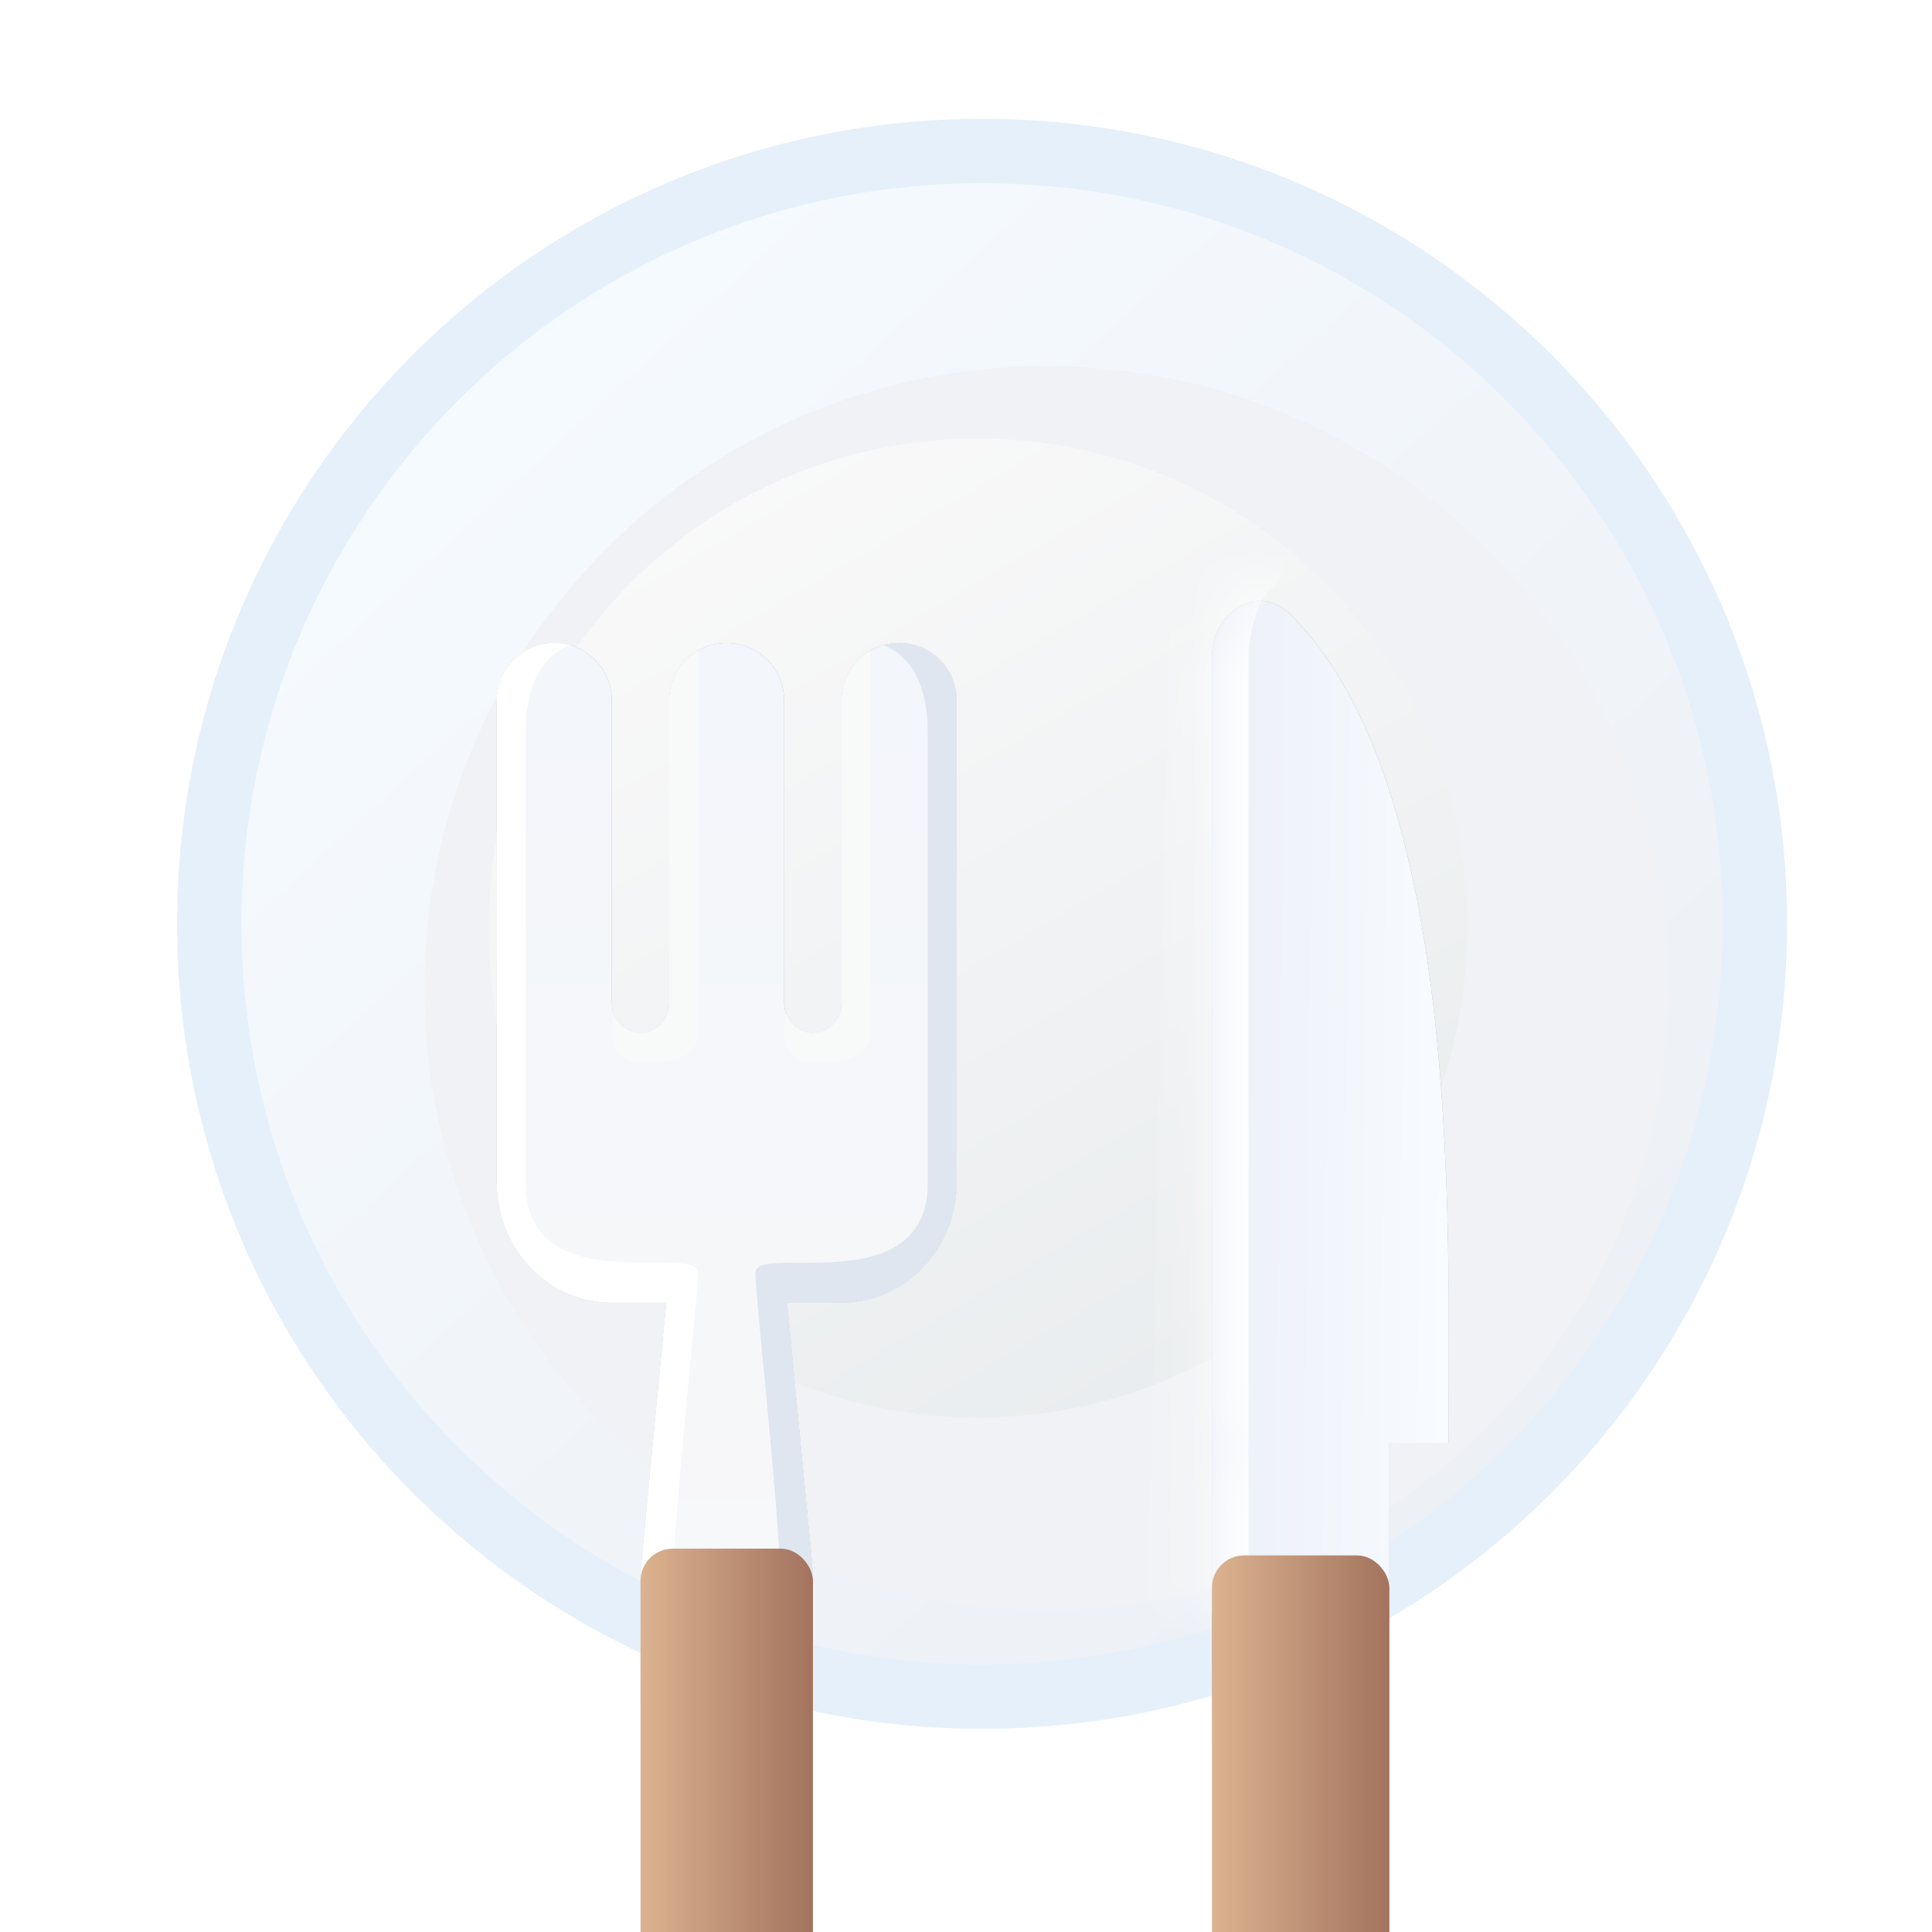 <svg width="30" height="30" viewBox="0 0 30 30" fill="none" xmlns="http://www.w3.org/2000/svg">
<g clip-path="url(#clip0_2813_19308)">
<path d="M15.25 26.345C21.878 26.345 27.25 20.972 27.25 14.345C27.25 7.717 21.878 2.345 15.25 2.345C8.623 2.345 3.25 7.717 3.25 14.345C3.25 20.972 8.623 26.345 15.25 26.345Z" fill="url(#paint0_linear_2813_19308)" stroke="#E6F0FA"/>
<g filter="url(#filter0_ii_2813_19308)">
<path d="M15.25 4.685C9.915 4.685 5.59 9.01 5.59 14.345C5.59 19.68 9.915 24.005 15.25 24.005C20.585 24.005 24.91 19.68 24.91 14.345C24.91 9.01 20.585 4.685 15.25 4.685Z" fill="#F0F2F5"/>
</g>
<path d="M15.184 22.012C19.382 22.012 22.785 18.609 22.785 14.411C22.785 10.213 19.382 6.81 15.184 6.81C10.986 6.81 7.583 10.213 7.583 14.411C7.583 18.609 10.986 22.012 15.184 22.012Z" fill="url(#paint1_linear_2813_19308)"/>
<mask id="mask0_2813_19308" style="mask-type:alpha" maskUnits="userSpaceOnUse" x="2" y="1" width="26" height="26">
<path d="M15.25 26.345C21.878 26.345 27.25 20.972 27.25 14.345C27.25 7.717 21.878 2.345 15.25 2.345C8.623 2.345 3.25 7.717 3.25 14.345C3.25 20.972 8.623 26.345 15.25 26.345Z" fill="url(#paint2_linear_2813_19308)" stroke="#E6F0F9"/>
</mask>
<g mask="url(#mask0_2813_19308)">
<g filter="url(#filter1_f_2813_19308)">
<path fill-rule="evenodd" clip-rule="evenodd" d="M18.819 22.404V10.205C18.819 9.498 19.538 9.043 20.04 9.542C22.538 12.024 22.51 18.207 22.495 21.685V21.686V21.686V21.686C22.494 21.941 22.493 22.181 22.493 22.404H21.574V24.652V25.07V35.591C21.574 35.867 21.351 36.091 21.074 36.091H19.319C19.043 36.091 18.819 35.867 18.819 35.591V25.07V24.652V22.404ZM11.284 9.983C10.791 9.983 10.392 10.382 10.392 10.875V15.586C10.384 15.836 10.187 16.037 9.946 16.037C9.703 16.037 9.506 15.835 9.5 15.583V10.875C9.5 10.382 9.1 9.983 8.608 9.983C8.115 9.983 7.715 10.382 7.715 10.875V17.409L7.715 17.434V18.365L7.715 18.39V18.404C7.715 18.43 7.717 18.456 7.719 18.481C7.776 19.456 8.551 20.228 9.5 20.228H10.347L9.946 24.419V35.062C9.946 35.071 9.946 35.081 9.946 35.09V35.655C9.946 35.931 10.17 36.155 10.446 36.155H12.123C12.399 36.155 12.623 35.931 12.623 35.655V24.547C12.623 24.54 12.623 24.534 12.623 24.527V24.419L12.221 20.228H13.069C14.014 20.228 14.788 19.461 14.849 18.49C14.852 18.462 14.853 18.433 14.853 18.404V10.875C14.853 10.382 14.454 9.983 13.961 9.983C13.468 9.983 13.069 10.382 13.069 10.875V15.571H13.069C13.069 15.828 12.869 16.037 12.623 16.037C12.376 16.037 12.177 15.828 12.177 15.571H12.176V10.875C12.176 10.382 11.777 9.983 11.284 9.983Z" fill="#A3AEC3" style="mix-blend-mode:multiply"/>
</g>
</g>
<path fill-rule="evenodd" clip-rule="evenodd" d="M10.392 10.875C10.392 10.382 10.791 9.983 11.284 9.983C11.777 9.983 12.176 10.382 12.176 10.875V15.571H12.176C12.176 15.828 12.376 16.037 12.622 16.037C12.869 16.037 13.069 15.828 13.069 15.571C13.069 15.571 13.069 15.571 13.069 15.571V10.875C13.069 10.382 13.468 9.983 13.961 9.983C14.454 9.983 14.853 10.382 14.853 10.875V18.404C14.853 18.433 14.852 18.462 14.849 18.49C14.788 19.461 14.014 20.228 13.069 20.228H12.221L12.622 24.419V35.062C12.622 35.614 12.175 36.062 11.622 36.062H10.945C10.393 36.062 9.946 35.614 9.946 35.062V24.419L10.347 20.228H9.5C8.551 20.228 7.776 19.456 7.718 18.482C7.716 18.456 7.715 18.43 7.715 18.404V18.389C7.715 18.381 7.715 18.373 7.715 18.365V17.434C7.715 17.426 7.715 17.418 7.715 17.411V10.875C7.715 10.382 8.115 9.983 8.607 9.983C9.1 9.983 9.5 10.382 9.5 10.875V15.583C9.506 15.835 9.703 16.037 9.946 16.037C10.187 16.037 10.384 15.836 10.392 15.586V10.875Z" fill="url(#paint3_linear_2813_19308)"/>
<path fill-rule="evenodd" clip-rule="evenodd" d="M13.713 10.018C14.018 10.121 14.407 10.477 14.407 11.38V18.365C14.407 19.607 13.217 19.607 12.424 19.607C12.027 19.607 11.73 19.607 11.73 19.762C11.73 19.918 11.78 20.435 11.846 21.125C11.978 22.505 12.176 24.575 12.176 25.817C12.176 26.203 12.349 26.429 12.622 26.544V24.419L12.22 20.228H13.068C14.014 20.228 14.787 19.461 14.849 18.49C14.851 18.462 14.853 18.433 14.853 18.404V10.875C14.853 10.382 14.453 9.983 13.961 9.983C13.874 9.983 13.791 9.995 13.713 10.018Z" fill="#DFE6F0"/>
<path fill-rule="evenodd" clip-rule="evenodd" d="M8.855 10.018C8.549 10.121 8.161 10.477 8.161 11.38V18.365C8.161 19.607 9.351 19.607 10.144 19.607C10.54 19.607 10.838 19.607 10.838 19.762C10.838 19.918 10.788 20.435 10.722 21.125C10.59 22.505 10.392 24.575 10.392 25.817C10.392 26.203 10.219 26.429 9.946 26.545V24.419L10.347 20.228H9.499C8.554 20.228 7.78 19.461 7.719 18.49C7.716 18.462 7.715 18.433 7.715 18.404V10.875C7.715 10.382 8.114 9.983 8.607 9.983C8.693 9.983 8.777 9.995 8.855 10.018Z" fill="white"/>
<path fill-rule="evenodd" clip-rule="evenodd" d="M10.838 10.102V15.105V16.037C10.838 16.503 10.192 16.503 9.946 16.503C9.699 16.503 9.5 16.294 9.5 16.037L9.526 15.73C9.589 15.909 9.753 16.037 9.946 16.037C10.187 16.037 10.384 15.836 10.392 15.586V10.875C10.392 10.544 10.571 10.256 10.838 10.102ZM12.205 15.736L12.176 16.037C12.176 16.294 12.376 16.503 12.623 16.503C12.869 16.503 13.515 16.503 13.515 16.037V15.105V10.102C13.248 10.256 13.069 10.545 13.069 10.875V15.571H13.069C13.069 15.828 12.869 16.037 12.622 16.037C12.432 16.037 12.269 15.912 12.205 15.736Z" fill="#F8FAFA"/>
<rect x="9.946" y="24.047" width="2.677" height="12.108" rx="0.5" fill="url(#paint4_linear_2813_19308)"/>
<path d="M18.819 22.404V10.205C18.819 9.498 19.538 9.043 20.039 9.542C22.72 12.206 22.492 19.133 22.492 22.404H18.819Z" fill="url(#paint5_linear_2813_19308)"/>
<path d="M18.819 22.404H21.574V25.07H18.819V22.404Z" fill="url(#paint6_linear_2813_19308)"/>
<mask id="mask1_2813_19308" style="mask-type:alpha" maskUnits="userSpaceOnUse" x="18" y="9" width="5" height="16">
<path d="M18.819 22.335V10.206C18.819 9.499 19.537 9.045 20.039 9.541C22.72 12.191 22.492 19.081 22.492 22.335H18.819Z" fill="url(#paint7_linear_2813_19308)"/>
<path d="M18.819 22.335H21.574V24.987H18.819V22.335Z" fill="url(#paint8_linear_2813_19308)"/>
</mask>
<g mask="url(#mask1_2813_19308)">
<path d="M19.385 10.254C19.385 9.654 19.65 9.125 19.782 9.125L20.178 8.38H18.195L17.799 25.615H19.385V10.254Z" fill="white"/>
</g>
<rect x="18.819" y="24.152" width="2.755" height="11.938" rx="0.5" fill="url(#paint9_linear_2813_19308)"/>
</g>
<defs>
<filter id="filter0_ii_2813_19308" x="4.59" y="3.685" width="22.32" height="22.32" filterUnits="userSpaceOnUse" color-interpolation-filters="sRGB">
<feFlood flood-opacity="0" result="BackgroundImageFix"/>
<feBlend mode="normal" in="SourceGraphic" in2="BackgroundImageFix" result="shape"/>
<feColorMatrix in="SourceAlpha" type="matrix" values="0 0 0 0 0 0 0 0 0 0 0 0 0 0 0 0 0 0 127 0" result="hardAlpha"/>
<feOffset dx="2" dy="2"/>
<feGaussianBlur stdDeviation="2"/>
<feComposite in2="hardAlpha" operator="arithmetic" k2="-1" k3="1"/>
<feColorMatrix type="matrix" values="0 0 0 0 0.689 0 0 0 0 0.79 0 0 0 0 0.897 0 0 0 0.25 0"/>
<feBlend mode="normal" in2="shape" result="effect1_innerShadow_2813_19308"/>
<feColorMatrix in="SourceAlpha" type="matrix" values="0 0 0 0 0 0 0 0 0 0 0 0 0 0 0 0 0 0 127 0" result="hardAlpha"/>
<feOffset dx="-1" dy="-1"/>
<feGaussianBlur stdDeviation="2.5"/>
<feComposite in2="hardAlpha" operator="arithmetic" k2="-1" k3="1"/>
<feColorMatrix type="matrix" values="0 0 0 0 1 0 0 0 0 1 0 0 0 0 1 0 0 0 0.8 0"/>
<feBlend mode="normal" in2="effect1_innerShadow_2813_19308" result="effect2_innerShadow_2813_19308"/>
</filter>
<filter id="filter1_f_2813_19308" x="4.715" y="6.332" width="20.782" height="32.824" filterUnits="userSpaceOnUse" color-interpolation-filters="sRGB">
<feFlood flood-opacity="0" result="BackgroundImageFix"/>
<feBlend mode="normal" in="SourceGraphic" in2="BackgroundImageFix" result="shape"/>
<feGaussianBlur stdDeviation="1.5" result="effect1_foregroundBlur_2813_19308"/>
</filter>
<linearGradient id="paint0_linear_2813_19308" x1="7.89" y1="6.065" x2="23.07" y2="22.625" gradientUnits="userSpaceOnUse">
<stop stop-color="#F5FAFF"/>
<stop offset="1" stop-color="#EDF0F5"/>
</linearGradient>
<linearGradient id="paint1_linear_2813_19308" x1="10.743" y1="7.931" x2="18.451" y2="21.16" gradientUnits="userSpaceOnUse">
<stop stop-color="#F9F9F9"/>
<stop offset="1" stop-color="#EAEDEF"/>
</linearGradient>
<linearGradient id="paint2_linear_2813_19308" x1="7.89" y1="6.065" x2="23.07" y2="22.625" gradientUnits="userSpaceOnUse">
<stop stop-color="#F5FAFF"/>
<stop offset="1" stop-color="#EDF0F5"/>
</linearGradient>
<linearGradient id="paint3_linear_2813_19308" x1="11.284" y1="9.983" x2="11.338" y2="27.68" gradientUnits="userSpaceOnUse">
<stop stop-color="#F3F6FB"/>
<stop offset="1" stop-color="#F8F8F8"/>
</linearGradient>
<linearGradient id="paint4_linear_2813_19308" x1="9.946" y1="30.101" x2="12.623" y2="30.101" gradientUnits="userSpaceOnUse">
<stop stop-color="#DCB390"/>
<stop offset="1" stop-color="#A3735E"/>
</linearGradient>
<linearGradient id="paint5_linear_2813_19308" x1="22.497" y1="17.201" x2="17.265" y2="17.145" gradientUnits="userSpaceOnUse">
<stop stop-color="#F8FBFF"/>
<stop offset="1" stop-color="#E6EBF4"/>
</linearGradient>
<linearGradient id="paint6_linear_2813_19308" x1="22.497" y1="17.201" x2="17.265" y2="17.145" gradientUnits="userSpaceOnUse">
<stop stop-color="#F8FBFF"/>
<stop offset="1" stop-color="#E6EBF4"/>
</linearGradient>
<linearGradient id="paint7_linear_2813_19308" x1="18.819" y1="17.16" x2="22.497" y2="17.16" gradientUnits="userSpaceOnUse">
<stop stop-color="#DFE3EA"/>
<stop offset="1" stop-color="#EBF2F6"/>
</linearGradient>
<linearGradient id="paint8_linear_2813_19308" x1="18.819" y1="17.16" x2="22.497" y2="17.16" gradientUnits="userSpaceOnUse">
<stop stop-color="#DFE3EA"/>
<stop offset="1" stop-color="#EBF2F6"/>
</linearGradient>
<linearGradient id="paint9_linear_2813_19308" x1="21.574" y1="30.122" x2="18.819" y2="30.122" gradientUnits="userSpaceOnUse">
<stop stop-color="#A3735E"/>
<stop offset="1" stop-color="#DCB390"/>
</linearGradient>
<clipPath id="clip0_2813_19308">
<rect width="30" height="30" fill="white"/>
</clipPath>
</defs>
</svg>
